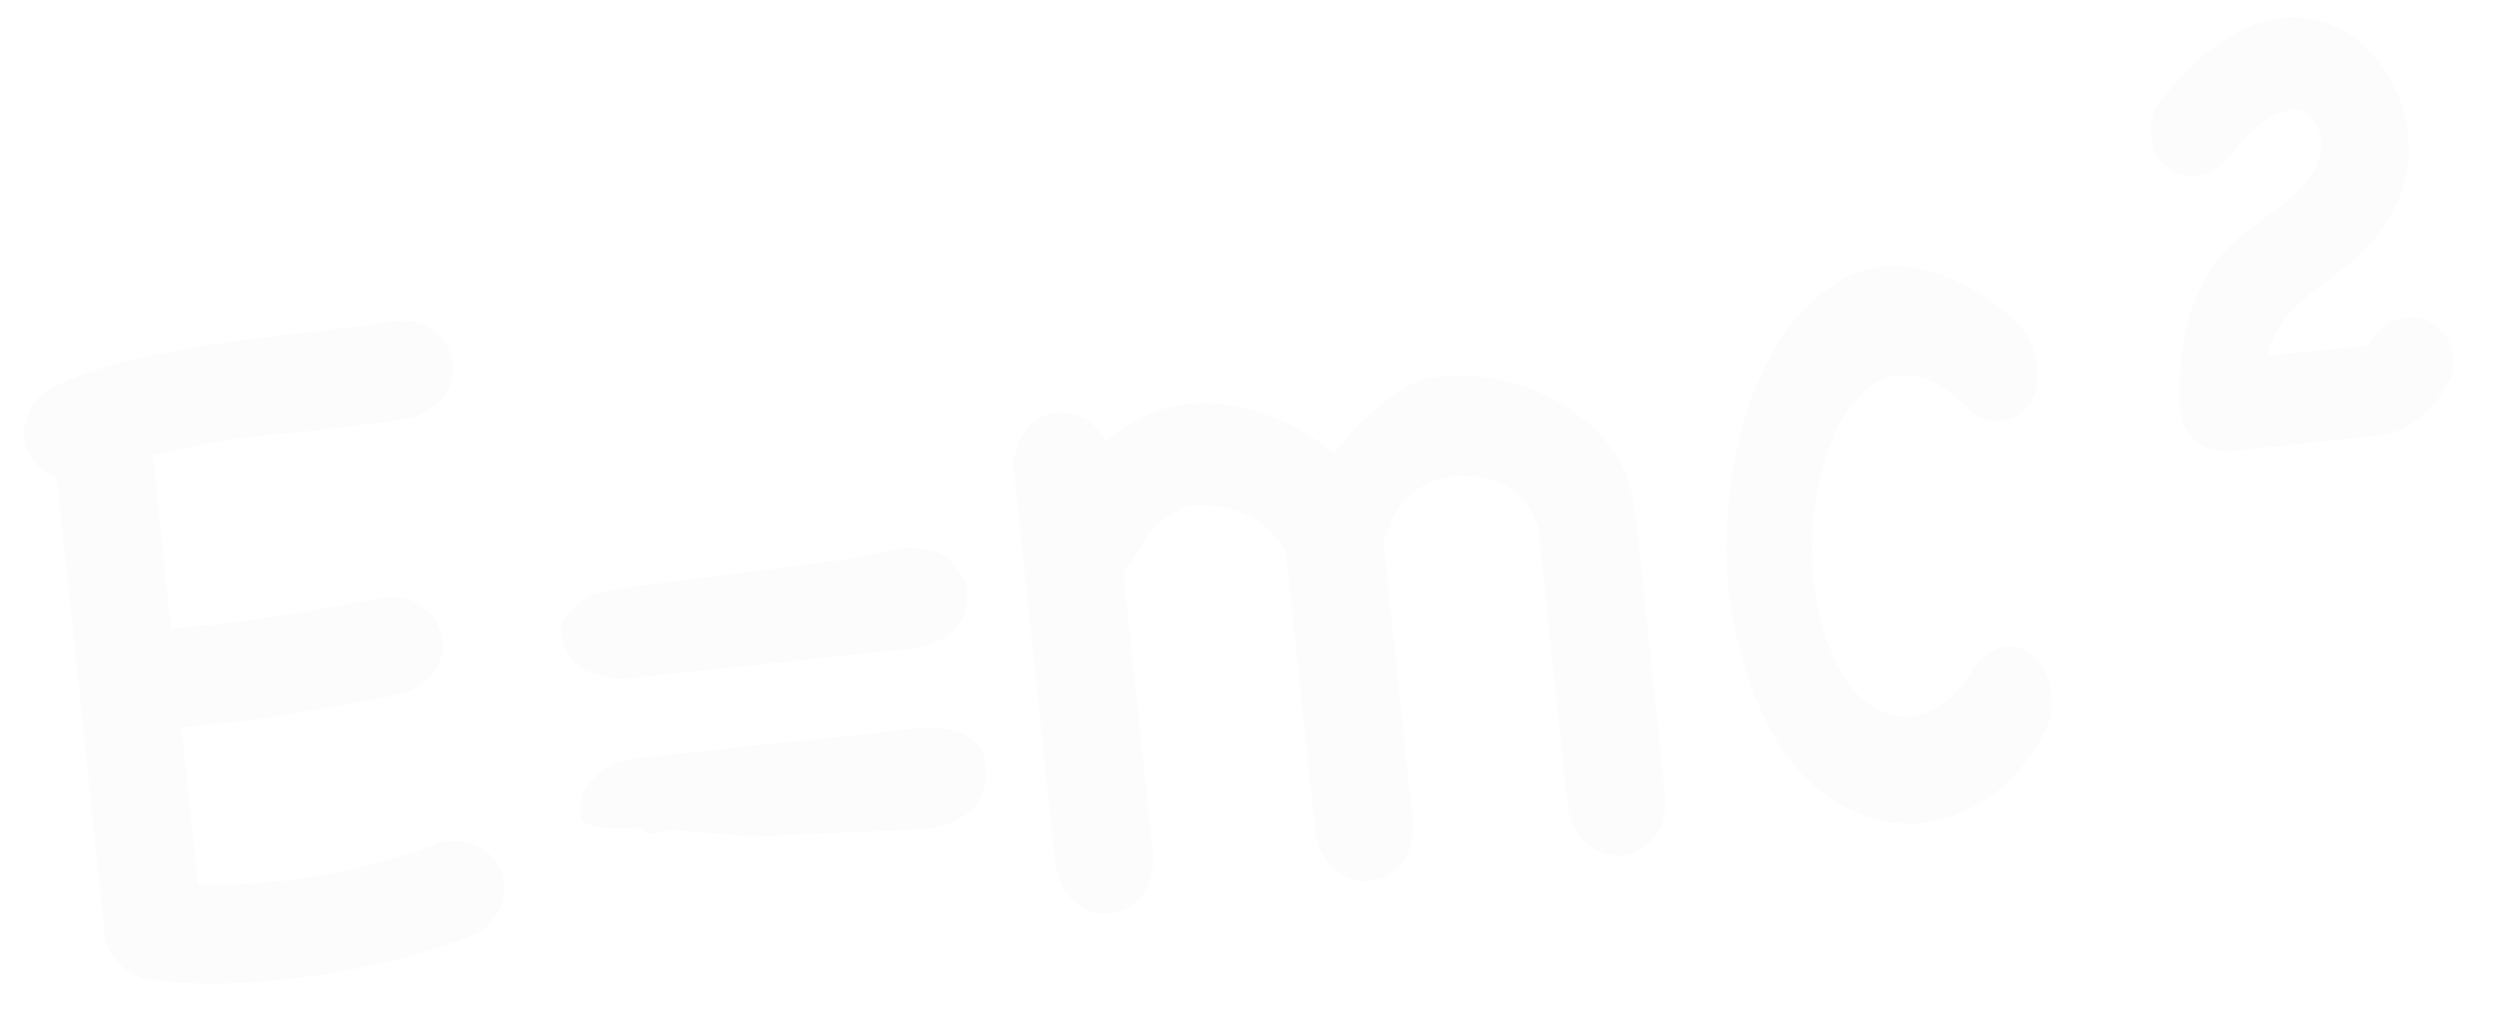 <?xml version="1.0" encoding="UTF-8"?>
<svg width="288px" height="118px" viewBox="0 0 288 118" version="1.1" xmlns="http://www.w3.org/2000/svg" xmlns:xlink="http://www.w3.org/1999/xlink">
    <title>AFF74413-A68B-450C-BCAA-055008F48099</title>
    <g id="404-page" stroke="none" stroke-width="1" fill="none" fill-rule="evenodd" opacity="0.07">
        <g id="404--XL" transform="translate(-340, -497)" fill="#CDD8DF" stroke="#CDD8DF">
            <g id="E=mc" transform="translate(483.561, 556.738) rotate(-6) translate(-483.561, -556.738) translate(345.312, 513.876)">
                <path d="M15.994,83.1 C19.256,83.342 22.558,83.403 25.9,83.282 C29.242,83.161 32.544,82.857 35.807,82.373 C39.069,81.888 42.132,81.241 44.997,80.433 C46.35,79.625 47.245,78.675 47.682,77.585 C48.12,76.494 48.2,75.443 47.921,74.433 C47.643,73.423 47.006,72.574 46.011,71.887 C45.017,71.2 43.764,70.897 42.252,70.978 C37.796,72.19 33.002,72.978 27.869,73.342 C22.737,73.706 17.784,73.524 13.01,72.796 L13.01,72.796 L13.01,53.159 C17.307,53.321 21.663,53.281 26.079,53.038 C30.495,52.796 34.892,52.472 39.268,52.068 C41.018,51.664 42.272,50.917 43.028,49.826 C43.784,48.735 44.082,47.624 43.923,46.492 C43.764,45.361 43.187,44.351 42.192,43.462 C41.197,42.573 39.825,42.169 38.074,42.25 C33.857,42.654 29.66,42.957 25.482,43.159 C21.305,43.361 17.147,43.381 13.01,43.22 L13.01,43.22 L13.01,21.885 C18.023,21.077 23.215,20.714 28.586,20.794 C33.957,20.875 39.029,20.794 43.803,20.552 C45.554,20.148 46.807,19.4 47.563,18.309 C48.319,17.219 48.617,16.107 48.458,14.976 C48.299,13.845 47.722,12.834 46.728,11.946 C45.733,11.057 44.36,10.653 42.61,10.733 C39.427,10.895 36.204,10.976 32.942,10.976 C29.68,10.976 26.417,11.036 23.155,11.158 C19.893,11.279 16.65,11.521 13.427,11.885 C10.205,12.249 7.042,12.915 3.939,13.885 C2.586,14.37 1.591,15.077 0.955,16.006 C0.318,16.936 1.13686838e-13,17.885 1.13686838e-13,18.855 C1.13686838e-13,19.825 0.278,20.714 0.835,21.522 C1.392,22.33 2.188,22.895 3.223,23.219 L3.223,23.219 L3.223,76.554 C3.143,77.443 3.382,78.352 3.939,79.282 C4.496,80.211 5.411,80.999 6.684,81.645 C9.628,82.373 12.731,82.857 15.994,83.1 Z M97.839,52.985 C99.842,52.985 101.484,52.549 102.766,51.676 C104.048,50.803 104.689,49.374 104.689,47.39 C104.689,46.993 104.288,46.16 103.487,44.89 C102.606,43.541 100.723,42.866 97.839,42.866 L91.925,43.461 L66.116,44.057 C63.071,44.057 61.109,44.731 60.228,46.08 C59.667,46.557 59.306,46.199 59.146,47.39 C59.146,49.374 59.807,50.803 61.129,51.676 C62.451,52.549 64.113,52.985 66.116,52.985 L97.839,52.985 Z M97.734,73.819 C99.805,73.819 101.517,73.323 102.871,72.33 C104.225,71.338 104.823,69.533 104.663,66.914 C103.947,64.771 101.637,63.699 97.734,63.699 L65.956,63.699 C64.044,63.699 62.431,64.156 61.117,65.069 C59.803,65.981 59.146,67.211 59.146,68.759 C59.146,70.307 64.475,69.751 65.67,70.664 C66.864,71.576 66.763,70.842 68.913,70.842 L77.785,72.628 L97.734,73.819 Z M117.878,85.723 C119.075,85.723 120.172,85.261 121.17,84.337 C122.168,83.412 122.707,82.026 122.786,80.177 L122.786,80.177 L122.786,47.02 C123.026,46.859 123.265,46.679 123.505,46.478 C123.744,46.277 123.984,46.015 124.223,45.694 L124.223,45.694 L126.737,42.438 C128.334,41.313 130.01,40.469 131.766,39.906 C134.24,39.987 136.515,40.59 138.59,41.715 C140.665,42.84 142.182,44.649 143.14,47.141 L143.14,47.141 L143.14,48.467 C143.14,48.869 143.18,49.19 143.259,49.432 C143.18,49.512 143.14,49.673 143.14,49.914 L143.14,49.914 L143.14,79.936 C143.379,81.704 143.978,83.01 144.936,83.854 C145.893,84.698 146.931,85.12 148.048,85.12 C149.246,85.12 150.343,84.658 151.341,83.734 C152.339,82.81 152.877,81.423 152.957,79.574 L152.957,79.574 L152.957,47.141 C154.075,44.327 155.471,42.398 157.147,41.353 C158.824,40.308 160.699,39.786 162.775,39.786 C164.61,39.786 166.446,40.288 168.282,41.293 C170.118,42.298 171.475,44.207 172.353,47.02 L172.353,47.02 L172.353,80.056 C172.592,81.825 173.191,83.131 174.148,83.975 C175.106,84.819 176.144,85.241 177.261,85.241 C178.459,85.241 179.556,84.779 180.554,83.854 C181.551,82.93 182.09,81.544 182.17,79.695 L182.17,79.695 L182.17,47.02 C182.09,46.94 182.05,46.859 182.05,46.779 C182.05,46.699 182.01,46.618 181.931,46.538 C181.931,46.377 181.95,46.257 181.99,46.176 C182.03,46.096 182.05,45.975 182.05,45.814 C182.05,43.644 181.472,41.574 180.314,39.605 C179.157,37.636 177.64,35.908 175.765,34.421 C173.889,32.933 171.754,31.768 169.359,30.924 C166.965,30.08 164.531,29.658 162.056,29.658 C160.859,29.658 159.662,29.919 158.464,30.442 C157.267,30.964 156.11,31.607 154.992,32.371 C153.875,33.134 152.817,33.978 151.82,34.903 C150.822,35.827 149.884,36.731 149.006,37.616 C147.17,35.365 144.756,33.496 141.763,32.009 C138.77,30.522 135.836,29.779 132.963,29.779 C130.968,29.779 129.072,30.16 127.276,30.924 C125.48,31.688 123.944,32.511 122.667,33.396 C122.268,31.949 121.609,30.884 120.691,30.201 C119.773,29.517 118.836,29.176 117.878,29.176 C116.76,29.176 115.763,29.557 114.885,30.321 C114.007,31.085 113.368,32.27 112.969,33.878 L112.969,33.878 L112.969,80.539 C113.208,82.307 113.807,83.613 114.765,84.457 C115.723,85.301 116.76,85.723 117.878,85.723 Z M209.322,84.866 C212.298,85.444 215.308,85.066 218.352,83.732 C221.397,82.397 224.048,80.129 226.306,76.926 C227.263,75.414 227.708,73.924 227.64,72.456 C227.571,70.988 227.195,69.809 226.511,68.92 C225.827,68.03 224.92,67.541 223.791,67.452 C222.662,67.363 221.517,67.941 220.353,69.186 C219.054,71.055 217.566,72.411 215.889,73.256 C214.213,74.102 212.588,74.413 211.015,74.191 C209.441,73.968 207.953,73.19 206.551,71.855 C205.148,70.521 204.037,68.608 203.216,66.117 C202.258,63.36 201.779,60.357 201.779,57.11 C201.779,53.863 202.155,50.749 202.908,47.769 C203.66,44.789 204.738,42.12 206.14,39.763 C207.543,37.405 209.151,35.693 210.964,34.625 C212.777,33.558 214.743,33.313 216.864,33.891 C218.985,34.469 221.174,36.226 223.432,39.162 C224.664,39.963 225.775,40.23 226.767,39.963 C227.759,39.696 228.546,39.14 229.128,38.295 C229.709,37.45 230,36.36 230,35.025 C230,33.691 229.624,32.312 228.871,30.889 C227.503,29.11 226.066,27.642 224.561,26.485 C223.056,25.329 221.38,24.35 219.533,23.55 C215.838,22.037 212.434,22.015 209.322,23.483 C206.209,24.951 203.506,27.286 201.214,30.488 C198.922,33.691 197.109,37.45 195.775,41.764 C194.441,46.079 193.672,50.371 193.466,54.641 C193.33,57.221 193.432,59.846 193.774,62.514 C194.116,65.183 194.664,67.719 195.416,70.121 C196.648,74.391 198.529,77.771 201.06,80.262 C203.592,82.753 206.346,84.288 209.322,84.866 Z" stroke-width="1.5"></path>
                <path d="M268.62,45 C270.195,45 271.591,44.6 272.809,43.8 C274.026,43.001 275.088,41.947 275.996,40.638 C276.091,40.541 276.198,40.347 276.318,40.057 C276.437,39.766 276.497,39.354 276.497,38.821 C276.497,37.997 276.234,37.282 275.709,36.676 C275.184,36.07 274.492,35.767 273.632,35.767 C273.394,35.767 273.119,35.792 272.809,35.84 C272.499,35.889 272.224,35.985 271.985,36.131 C271.794,36.228 271.496,36.519 271.09,37.003 C270.684,37.488 270.434,37.779 270.338,37.876 C270.195,37.973 269.98,38.106 269.694,38.275 C269.407,38.445 268.978,38.53 268.405,38.53 L268.405,38.53 L254.799,38.53 C255.085,36.397 255.682,34.641 256.589,33.259 C257.496,31.878 258.558,30.703 259.776,29.733 C260.993,28.764 262.306,27.88 263.714,27.08 C265.123,26.28 266.483,25.384 267.796,24.39 C269.109,23.397 270.302,22.197 271.377,20.792 C272.451,19.386 273.25,17.569 273.776,15.339 C273.919,14.661 273.99,14.006 273.99,13.376 C273.99,11.438 273.704,9.645 273.131,7.997 C272.558,6.349 271.782,4.931 270.804,3.744 C269.825,2.557 268.667,1.636 267.331,0.981 C265.994,0.327 264.562,0 263.034,0 C261.697,0 260.396,0.218 259.131,0.654 C257.866,1.09 256.637,1.672 255.443,2.399 C254.25,3.126 253.128,3.962 252.077,4.907 C251.027,5.852 250.048,6.809 249.141,7.779 C248.712,8.506 248.497,9.257 248.497,10.032 C248.497,10.905 248.747,11.62 249.249,12.177 C249.75,12.734 250.406,13.013 251.218,13.013 C251.982,13.013 252.698,12.771 253.366,12.286 C254.799,10.735 256.374,9.39 258.093,8.251 C259.811,7.112 261.721,6.543 263.822,6.543 C264.49,6.64 265.146,6.979 265.791,7.561 C266.435,8.142 266.949,8.869 267.331,9.742 C267.378,9.79 267.498,10.081 267.689,10.614 C267.88,11.147 267.975,11.656 267.975,12.141 C267.975,13.934 267.522,15.46 266.614,16.721 C265.707,17.981 264.609,19.083 263.32,20.028 C262.031,20.973 260.671,21.834 259.239,22.609 C257.806,23.384 256.541,24.208 255.443,25.081 C254.202,26.099 253.175,27.225 252.364,28.461 C251.552,29.697 250.884,31.03 250.359,32.46 C249.834,33.889 249.428,35.368 249.141,36.894 C248.855,38.421 248.64,39.984 248.497,41.583 C248.688,43.667 249.714,44.806 251.576,45 L251.576,45 L268.62,45 Z" id="2" stroke-width="4"></path>
            </g>
        </g>
    </g>
</svg>
